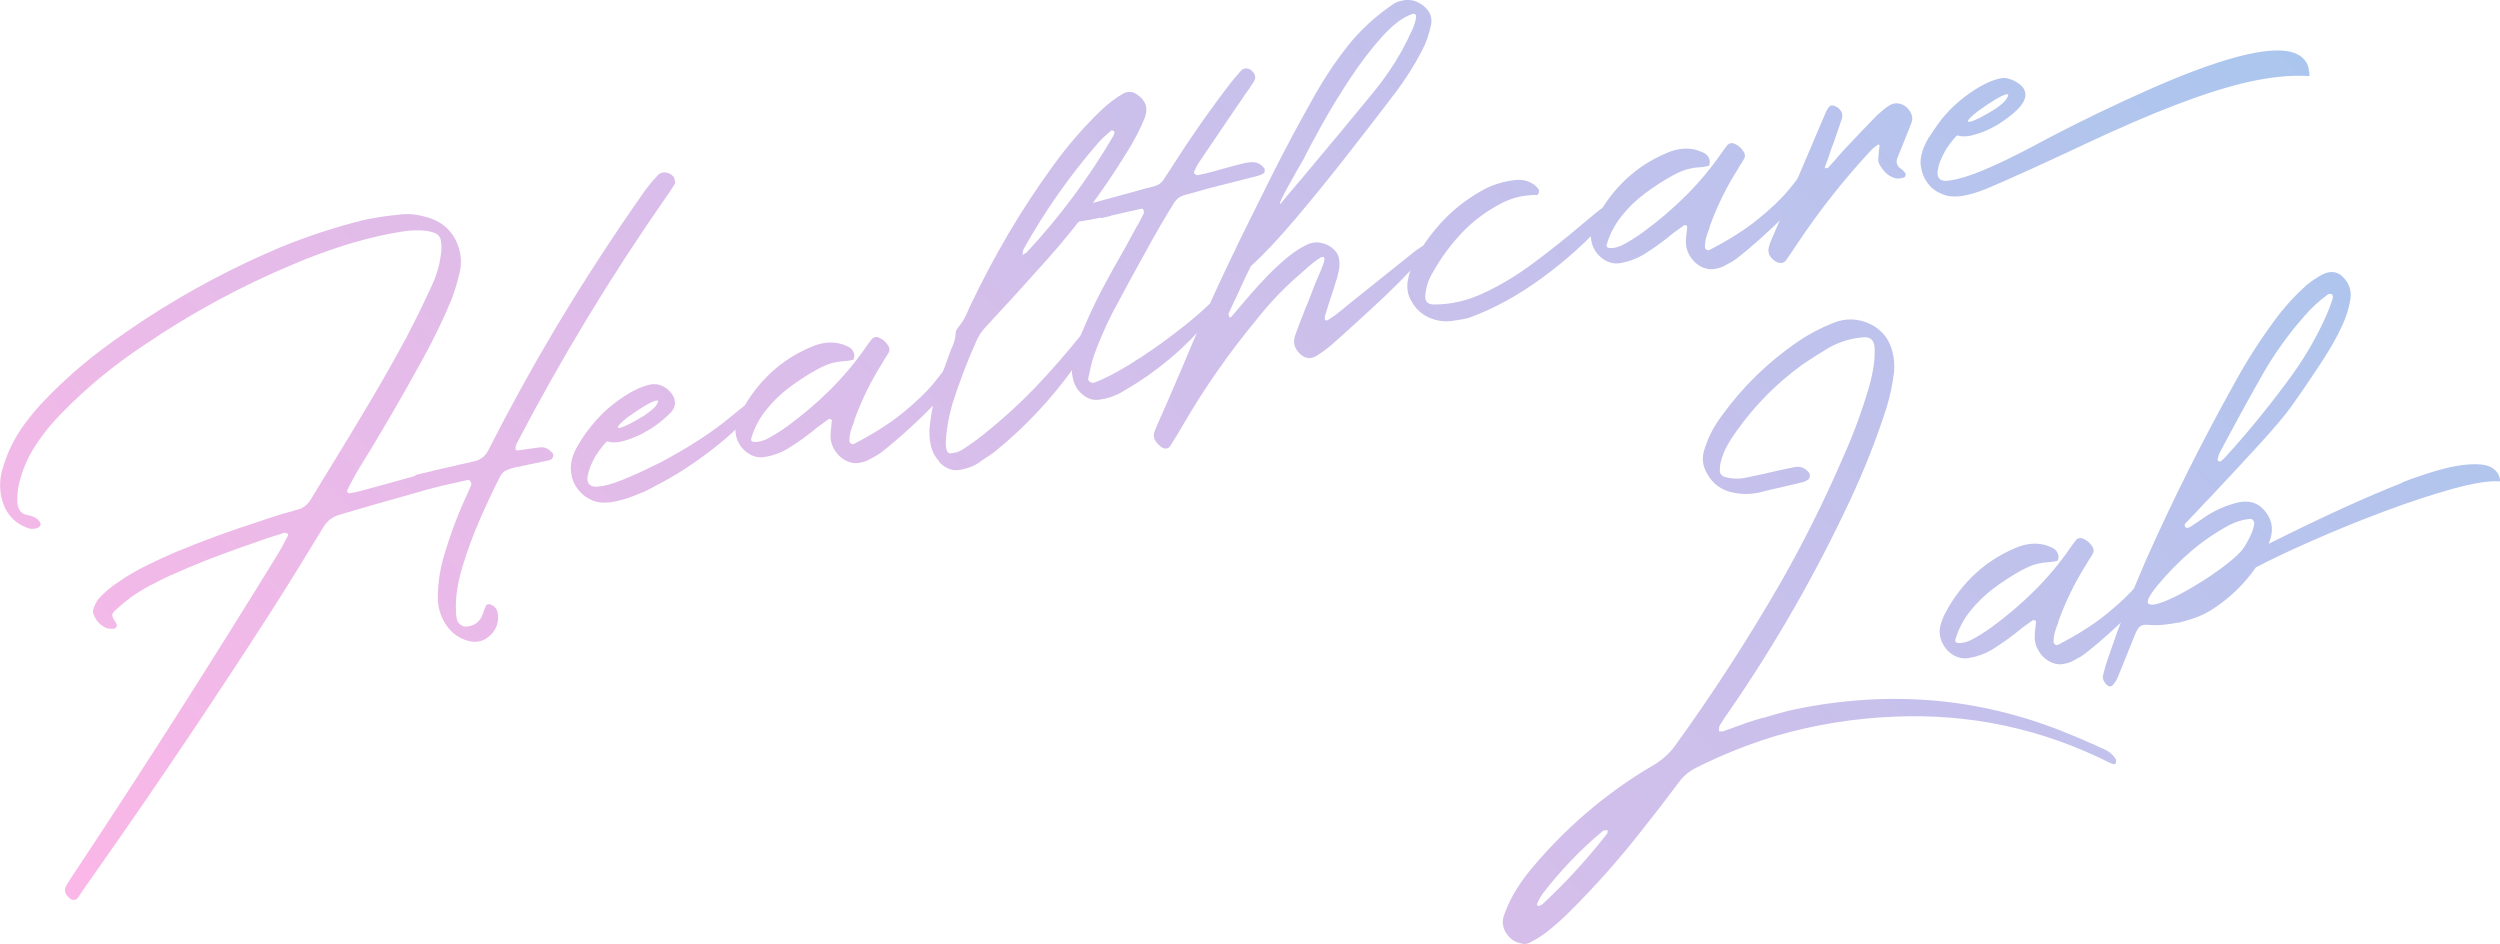 <?xml version="1.0" encoding="UTF-8"?>
<svg xmlns="http://www.w3.org/2000/svg" xmlns:xlink="http://www.w3.org/1999/xlink" id="Layer_2" data-name="Layer 2" viewBox="0 0 248.72 93.91">
  <defs>
    <style>
      .cls-1 {
        fill: url(#_名称未設定グラデーション_232);
      }
    </style>
    <linearGradient id="_名称未設定グラデーション_232" data-name="名称未設定グラデーション 232" x1="43.97" y1="126.44" x2="196.87" y2="-26.46" gradientUnits="userSpaceOnUse">
      <stop offset="0" stop-color="#fbb7e7"></stop>
      <stop offset="1" stop-color="#abc6ee"></stop>
    </linearGradient>
  </defs>
  <g id="_デザイン" data-name="デザイン">
    <g>
      <path class="cls-1" d="M42.99,46.85c1.39-.31,2.76-.63,4.13-.94.68-.14,1.17-.52,1.48-1.15,2.07-4.08,4.27-8.08,6.61-12.01,2.83-4.74,5.84-9.36,9.02-13.88.39-.52.81-1.01,1.26-1.49.23-.2.51-.27.82-.21s.57.23.76.5l.11.48s-.02.08-.03.12c-.3.5-.62.98-.96,1.45-5.44,7.81-10.37,15.94-14.77,24.38-.07.13-.11.27-.13.42-.02.1,0,.17.04.23.04.06.1.08.17.06.35-.04.68-.09,1-.14.4-.05.8-.11,1.2-.16.38-.05.72.06,1.03.33,0,.02.02.03.04.05.09.06.16.12.21.19.05.07.08.17.06.28-.04.23-.18.38-.41.43-.05.01-.1.02-.13.03-1.11.23-2.21.46-3.32.7-.21.05-.42.11-.63.2-.37.12-.63.35-.8.69-.74,1.46-1.43,2.94-2.08,4.44-.65,1.5-1.21,3.04-1.68,4.6-.22.74-.4,1.49-.51,2.25-.12.76-.15,1.52-.11,2.3,0,.2.04.41.09.62.05.23.18.41.38.55.2.13.4.19.6.16.66-.06,1.13-.35,1.43-.88.12-.21.21-.44.27-.68.07-.18.14-.36.22-.53,0-.04.04-.07.08-.09.04-.02.09-.03.15-.03.05,0,.1,0,.14,0,.4.12.65.37.76.75.17.76.02,1.45-.46,2.07-.74.88-1.65,1.12-2.75.73-.61-.23-1.11-.56-1.5-.99s-.69-.93-.92-1.52c-.23-.62-.33-1.27-.3-1.95.02-1.16.18-2.31.48-3.45.61-2.17,1.38-4.29,2.32-6.33.19-.4.36-.79.52-1.18.02-.08.02-.16-.01-.24s-.07-.14-.13-.2c-.06-.05-.12-.07-.17-.06-.37.08-.75.17-1.12.25-.93.19-1.84.41-2.74.65-1.65.47-3.3.94-4.95,1.4-1.31.39-2.63.77-3.95,1.15-.74.21-1.29.64-1.67,1.3-1.73,2.86-3.48,5.7-5.28,8.51-5.42,8.42-11.01,16.74-16.77,24.94-.51.71-1.02,1.44-1.53,2.17-.28.42-.56.83-.84,1.23-.09.11-.2.17-.35.18-.15,0-.28-.03-.39-.12-.53-.42-.65-.87-.36-1.35.29-.48.59-.95.91-1.41l.02-.03c6.91-10.43,13.62-20.96,20.15-31.59.26-.43.5-.88.73-1.34.06-.13.14-.26.22-.39,0-.08,0-.12,0-.14v-.05c-.07-.02-.14-.05-.2-.08s-.11-.04-.15-.04c-.16.05-.3.11-.44.16-1.05.31-2.08.66-3.1,1.04-.31.11-.63.22-.96.33-1.14.41-2.28.84-3.43,1.28-1.14.45-2.27.93-3.39,1.44-.02,0-.04,0-.05.01-.69.33-1.37.67-2.04,1.02-.67.36-1.31.75-1.92,1.19-.53.4-1.03.82-1.51,1.27-.19.16-.29.31-.29.46,0,.15.09.36.28.64,0,.04.02.06.04.07.03.05.06.1.09.16.03.06.05.12.04.17,0,.04,0,.08-.03.12-.03.04-.06.08-.08.12-.03.03-.06.06-.1.06-.29.05-.57.03-.86-.06-.56-.26-.97-.69-1.21-1.27-.04-.08-.07-.19-.08-.3-.02-.12,0-.22.03-.3.11-.36.27-.69.48-.98.58-.65,1.25-1.23,1.99-1.71.91-.62,1.85-1.17,2.82-1.65.97-.48,1.97-.94,3-1.38,2.62-1.08,5.28-2.06,8-2.93.5-.17,1-.34,1.48-.5.71-.24,1.43-.45,2.16-.63.12-.05.25-.09.39-.12.51-.13.91-.42,1.21-.86.08-.13.16-.25.23-.36.65-1.08,1.31-2.17,1.98-3.25,1.28-2.08,2.55-4.18,3.8-6.29,1.25-2.11,2.46-4.25,3.63-6.42.87-1.67,1.7-3.37,2.49-5.08.53-1.13.85-2.31.96-3.55.03-.36,0-.73-.08-1.1-.08-.28-.28-.49-.59-.62-.46-.16-.94-.24-1.42-.25-.48-.01-.96,0-1.43.06-.96.14-1.9.32-2.82.53-1.44.33-2.85.73-4.24,1.2-1.39.47-2.76.99-4.1,1.56-5.23,2.18-10.16,4.85-14.81,8.01-3.04,2-5.84,4.3-8.38,6.92-.93.94-1.75,1.96-2.47,3.06-.85,1.28-1.43,2.67-1.74,4.18-.09.51-.12,1.02-.1,1.54.01.3.09.56.24.8s.4.39.75.46c.23.04.45.1.65.19.2.09.37.22.53.41.05.06.09.13.11.2.03.07.04.13.03.19-.02.06-.07.12-.13.17-.06.05-.12.09-.17.12-.36.14-.73.13-1.1-.03-.72-.29-1.28-.7-1.69-1.23-.41-.53-.69-1.17-.84-1.9-.16-.88-.13-1.75.11-2.6.45-1.63,1.18-3.14,2.17-4.5.56-.76,1.15-1.49,1.79-2.17.64-.69,1.31-1.35,2-2,1.31-1.23,2.68-2.38,4.11-3.44,1.43-1.06,2.9-2.08,4.4-3.06,4.17-2.7,8.55-5.02,13.14-6.96,2.65-1.09,5.36-1.98,8.14-2.69.98-.22,1.98-.39,3-.51.24-.02.48-.04.71-.08.89-.11,1.77-.04,2.63.22,1.58.39,2.67,1.32,3.24,2.8.34.93.4,1.87.16,2.82-.2.85-.45,1.68-.75,2.5-.41,1.01-.85,2-1.33,2.98s-.97,1.95-1.49,2.9c-2.09,3.82-4.28,7.59-6.58,11.3-.28.49-.56,1-.83,1.53-.07.13-.13.25-.19.38-.01.02-.01.05,0,.1.02.04.03.08.04.12.02.01.05.03.08.05s.06.03.08.03c.07-.02.14-.03.21-.05.29-.03.58-.08.86-.17,1.38-.37,2.74-.74,4.09-1.12.49-.13.98-.27,1.45-.41v-.03s-.01-.04-.02-.05c.55-.12,1.1-.25,1.65-.38Z"></path>
      <path class="cls-1" d="M65.5,38.27c.23.04.52.17.85.4.42.35.67.71.75,1.06l.02.11c.09.39-.03.78-.35,1.17-.49.49-.99.92-1.5,1.29-.37.27-.86.57-1.48.9-.79.37-1.44.61-1.94.72-.55.12-1.02.13-1.4,0l-.08.02c-.19.14-.56.6-1.11,1.4-.24.45-.4.78-.5,1.01-.27.72-.37,1.21-.3,1.5.08.34.32.53.72.57.35,0,.74-.05,1.14-.15,1.03-.23,2.86-1,5.48-2.31,2.48-1.33,4.57-2.65,6.25-3.97,1.5-1.24,2.31-1.87,2.43-1.9.08-.04.18-.07.29-.09.23-.05.4,0,.51.14.03.07.05.11.06.13v.03c-.39.58-.76,1.05-1.13,1.43-1.56,1.62-3.45,3.17-5.67,4.65-.79.54-1.66,1.06-2.59,1.57-1.3.71-2.04,1.08-2.24,1.12-.82.35-1.56.61-2.24.76l-.08.02c-1.08.25-1.95.2-2.61-.14-.38-.18-.7-.4-.97-.68-.49-.51-.8-1.05-.93-1.64v-.05c-.24-1.01,0-2.07.7-3.16.17-.32.42-.7.75-1.15.64-.88,1.32-1.64,2.03-2.28,1.61-1.38,3.05-2.21,4.31-2.49.23-.05.51-.05.84,0ZM61.65,42.57c.46-.1,1.25-.5,2.37-1.18.54-.36.92-.67,1.14-.9.23-.29.34-.5.31-.6,0-.04-.08-.05-.21-.04-.51.13-1.44.68-2.79,1.64-.7.55-1.03.9-1,1.04.01.05.07.07.18.04Z"></path>
      <path class="cls-1" d="M84.39,45.93c-.51-.2-.94-.54-1.27-1.03-.33-.48-.5-1-.49-1.54,0-.32.03-.63.07-.94.03-.21.05-.41.06-.6,0-.02-.02-.04-.04-.06-.02-.02-.05-.04-.07-.05-.04,0-.08-.02-.11-.03-.03-.01-.05,0-.07.02-.04,0-.07.03-.1.05-.34.24-.67.49-1.01.73-.94.79-1.95,1.52-3.01,2.17-.68.4-1.4.66-2.17.8-.59.12-1.13.02-1.63-.28-.5-.3-.87-.71-1.12-1.23-.25-.52-.32-1.07-.2-1.64.13-.51.32-1,.57-1.45.79-1.45,1.76-2.71,2.9-3.77,1.14-1.06,2.47-1.92,3.99-2.56.58-.26,1.17-.41,1.76-.44.6-.03,1.18.07,1.74.32.33.13.55.3.66.5.11.2.16.38.14.56s-.06.28-.12.34c-.36.08-.68.13-.98.14-.31.01-.67.07-1.07.17-.4.1-.91.31-1.52.64-.93.51-1.84,1.1-2.74,1.77s-1.68,1.43-2.36,2.29c-.68.85-1.17,1.8-1.47,2.84-.02.15.03.25.15.29.12.04.28.04.47.02s.37-.06.53-.12c.17-.06.28-.1.35-.13.75-.39,1.46-.84,2.14-1.33,1.51-1.11,2.92-2.31,4.23-3.61,1.31-1.3,2.5-2.72,3.57-4.27.18-.27.38-.52.58-.78.07-.09.18-.15.31-.18s.26-.01.39.05c.37.16.66.4.87.73.18.24.22.48.11.73-.15.26-.3.5-.45.72-.05.09-.11.18-.16.29-1.16,1.81-2.11,3.74-2.84,5.78-.01.02-.02.05,0,.09-.13.31-.25.63-.34.96-.09.33-.14.67-.13,1.03.02.09.07.16.16.22.09.05.18.06.29.02,1.94-1,3.56-2.03,4.85-3.08,1.29-1.05,2.31-2.02,3.04-2.91.73-.88,1.25-1.58,1.55-2.08.06-.05.17-.1.33-.15.16-.04.32-.07.49-.08s.28.02.35.07c.25.26.18.71-.21,1.35-.39.64-.96,1.38-1.73,2.21-.76.84-1.58,1.66-2.44,2.47-.86.81-1.65,1.52-2.37,2.12-.71.6-1.21.99-1.49,1.16-.01.02-.03.04-.05.04-.26.15-.54.3-.82.45s-.58.25-.88.3c-.41.09-.8.06-1.17-.1Z"></path>
      <path class="cls-1" d="M93.44,45.9c-.42-.45-.69-.96-.82-1.52-.17-.73-.2-1.46-.1-2.19.15-1.32.43-2.61.83-3.86.26-.77.52-1.53.8-2.28l.31-.86c.07-.18.14-.37.21-.55.25-.47.39-.98.41-1.52,0-.11.02-.21.08-.31.06-.1.13-.19.2-.28.4-.48.71-1.01.93-1.58.07-.17.15-.33.22-.5,1.18-2.47,2.45-4.88,3.83-7.22,1.38-2.34,2.87-4.61,4.48-6.81,1.42-1.97,3.01-3.79,4.76-5.48.65-.61,1.35-1.15,2.11-1.6.51-.29,1-.26,1.44.07.86.57,1.12,1.34.77,2.29-.51,1.24-1.12,2.41-1.84,3.53-2.31,3.76-4.94,7.29-7.89,10.59-2,2.25-4.02,4.47-6.08,6.68-.41.43-.73.91-.96,1.45-.91,2.02-1.69,4.08-2.36,6.17-.38,1.28-.61,2.59-.68,3.91,0,.28.03.56.13.84.02.07.06.13.13.17.08.04.14.06.2.07.04,0,.08-.02.13-.03.33-.02.64-.11.92-.26.8-.5,1.58-1.05,2.32-1.65,1.88-1.51,3.58-3.06,5.09-4.64s3.01-3.3,4.5-5.15c.38-.46.7-.71.94-.73.25-.03.41.05.49.24.08.19.06.37-.04.54-.07.18-.23.47-.49.87-.26.39-.53.8-.82,1.22-.29.42-.51.74-.67.96-.01.02-.04.05-.07.07-2.23,3.12-4.83,5.9-7.81,8.33-.3.24-.62.46-.97.67-.23.15-.45.3-.65.46-.47.33-1.04.56-1.72.7-.85.21-1.61-.05-2.28-.77ZM101.98,25.21c.05-.01.1-.04.15-.09,3.29-3.53,6.17-7.39,8.62-11.57.06-.13.11-.27.13-.42,0-.02-.02-.04-.04-.06-.02-.02-.06-.04-.09-.05-.02-.01-.05-.03-.09-.04-.04,0-.07-.01-.09,0-.13.1-.24.21-.35.3-.33.28-.64.57-.92.88-2.85,3.28-5.33,6.81-7.44,10.58-.04.08-.07.17-.08.24,0,.06-.01.11-.02.15-.08.24-.01.27.19.1h.05Z"></path>
      <path class="cls-1" d="M109.51,21.65c-.84.17-1.67.32-2.5.46-.47.05-.82-.16-1.04-.63-.08-.19-.05-.31.08-.38.07-.03.12-.07.17-.1.26-.15.54-.27.82-.35,1.83-.51,3.66-1.01,5.49-1.5.51-.13,1.02-.28,1.53-.43.16-.04.32-.07.48-.11.12-.03.25-.07.37-.11.37-.1.66-.32.86-.64.24-.35.47-.71.71-1.08.08-.13.16-.26.25-.39,1.82-2.86,3.76-5.63,5.83-8.3.28-.34.57-.68.86-1.01.18-.21.39-.3.64-.27s.47.17.66.43c.19.26.21.53.05.83-.18.28-.37.57-.56.86-.1.13-.2.27-.3.41-.32.48-.64.96-.97,1.42-1.21,1.77-2.41,3.55-3.61,5.33-.17.24-.31.5-.42.77-.04.07-.07.13-.1.19,0,.04-.01.08-.02.12,0,.04.01.07.04.1.05.05.1.08.17.12.06.03.12.04.17.03.4-.07.79-.16,1.2-.27.02,0,.04,0,.08-.02.37-.1.75-.21,1.13-.31.61-.18,1.23-.34,1.85-.5.35-.1.71-.16,1.08-.19.56-.01.99.21,1.31.68.01.05.01.12,0,.21,0,.09-.03.15-.05.19-.18.12-.37.21-.58.27-1.06.28-2.12.55-3.18.81-.65.17-1.31.33-1.96.5-.3.09-.6.17-.89.26-.41.11-.81.22-1.21.33-.53.12-.93.42-1.2.89-.22.37-.43.72-.65,1.07-.4.65-.78,1.31-1.15,1.97-.2.34-.4.69-.58,1.03-1.28,2.29-2.53,4.59-3.76,6.91-.66,1.31-1.24,2.66-1.75,4.04-.19.55-.34,1.12-.45,1.73-.05.2-.09.41-.14.62-.03.14.02.25.15.34s.27.12.43.09c.97-.35,2.18-.97,3.63-1.87,1.45-.9,2.89-1.89,4.3-2.97,1.42-1.08,2.57-2.04,3.46-2.9.28-.25.55-.44.8-.56s.42-.16.51-.1c.11.07.14.17.1.31-.04.14-.11.28-.21.43-.1.14-.19.25-.26.33-.03.03-.05.05-.07.07-1.14,1.42-2.36,2.73-3.67,3.95-1.31,1.21-2.74,2.31-4.27,3.3-.56.35-1.12.69-1.7,1.03-.65.35-1.35.58-2.09.67-.52.08-1.01-.03-1.45-.34-.64-.43-1.04-1.03-1.19-1.78-.15-.58-.15-1.17,0-1.76.05-.2.1-.4.15-.59.17-.66.38-1.3.63-1.94.62-1.49,1.29-2.95,2.03-4.39.8-1.51,1.63-3,2.49-4.49.38-.7.76-1.4,1.13-2.08.01-.02.03-.03.05-.04.19-.38.39-.76.58-1.14,0-.04,0-.09,0-.15-.01-.06-.03-.13-.05-.2-.02-.01-.03-.03-.04-.05s-.02-.03-.04-.03c-.02,0-.04,0-.07-.01-.03,0-.05,0-.07,0-.85.19-1.71.39-2.56.58-.16.04-.31.07-.45.1v.03c-.31.07-.63.15-.95.22Z"></path>
      <path class="cls-1" d="M140.91.16c.49.2.88.5,1.17.9.29.4.39.86.3,1.36-.18.94-.49,1.83-.94,2.68-.76,1.44-1.62,2.81-2.6,4.1-.22.27-.45.58-.69.91-1.14,1.49-2.53,3.29-4.19,5.41-1.65,2.11-3.33,4.17-5.03,6.19-1.7,2.01-3.2,3.6-4.48,4.77-.3.59-.52,1.04-.66,1.35-.14.31-.26.56-.34.74-.08.18-.17.36-.25.55-.07.17-.19.41-.34.72-.15.31-.37.77-.64,1.38,0,.04,0,.08.01.11.02.03.03.08.04.13.03.05.06.09.08.12.02,0,.04,0,.05-.01.05-.01.09-.03.1-.05.35-.42.7-.82,1.04-1.22l.84-.98c.58-.67,1.17-1.32,1.79-1.95.62-.63,1.26-1.22,1.94-1.79.57-.46,1.18-.87,1.83-1.2.47-.24.93-.32,1.38-.24s.83.24,1.15.48c.4.3.65.65.73,1.05.08.4.09.79.01,1.17s-.15.69-.22.93c0,.04-.02.07-.04.09-.21.72-.44,1.44-.69,2.15-.15.48-.3.96-.44,1.42-.03.12-.03.25,0,.39,0,.02.02.03.05.04s.06.02.09.02.05,0,.07,0c.01-.02.04-.04.07-.04.28-.17.55-.36.83-.55,1.01-.83,2.23-1.81,3.67-2.96,1.58-1.26,2.92-2.33,4.01-3.21.68-.53,1.12-.79,1.29-.78.18,0,.18.19,0,.55s-.48.79-.91,1.3c-1.21,1.34-2.72,2.85-4.54,4.52-1.82,1.67-3.12,2.85-3.9,3.53-.5.43-1.03.82-1.58,1.17-.64.37-1.23.26-1.76-.33-.45-.5-.57-1.05-.38-1.65.19-.55.4-1.1.61-1.65.13-.31.26-.63.37-.95.22-.5.43-1,.61-1.51.21-.57.43-1.13.68-1.7.27-.6.47-1.1.6-1.5.12-.39.08-.58-.13-.56-.21.02-.69.36-1.44,1.01-.44.38-.78.68-1.03.91-.09.08-.16.13-.19.16-1.43,1.28-2.73,2.67-3.91,4.17-2.73,3.29-5.17,6.79-7.32,10.49-.36.64-.74,1.27-1.14,1.88l-.12.2c-.11.16-.26.24-.45.24-.19,0-.36-.07-.53-.22-.16-.13-.31-.29-.44-.46-.19-.26-.25-.54-.19-.85.07-.2.14-.41.23-.61.83-1.87,1.65-3.75,2.45-5.63,1.58-3.82,3.27-7.59,5.06-11.32.21-.4.41-.81.59-1.23,1.18-2.4,2.37-4.79,3.57-7.19,1.2-2.39,2.47-4.76,3.79-7.1,1.07-1.94,2.24-3.73,3.51-5.35,1.27-1.62,2.83-3.06,4.67-4.3.12-.06.22-.12.32-.16.09-.04.18-.07.25-.08.07-.02.1-.02.08-.02.54-.16,1.06-.14,1.55.05ZM128.03,19.51c.41-.5.97-1.16,1.68-1.99,1.09-1.29,2.28-2.72,3.57-4.27,1.29-1.55,2.41-2.91,3.34-4.05,1.08-1.31,2.04-2.71,2.86-4.18.38-.7.74-1.43,1.08-2.18.02-.06.07-.18.13-.35.06-.17.12-.35.16-.54.04-.19.04-.34,0-.45-.04-.11-.15-.15-.33-.11-.92.3-1.93,1.05-3.01,2.25s-2.15,2.59-3.19,4.17c-1.04,1.58-1.98,3.11-2.8,4.59s-1.45,2.65-1.87,3.51c-.11.19-.31.54-.61,1.04-.28.49-.57,1.01-.87,1.56-.3.54-.53.99-.69,1.33-.17.35-.18.49-.05.42-.02,0,.18-.24.59-.74Z"></path>
      <path class="cls-1" d="M145.69,31.73c-.43.08-.85.14-1.25.2-.4.05-.79.05-1.18-.01-1.42-.24-2.42-1-3.01-2.29-.24-.54-.3-1.12-.19-1.72.13-.74.37-1.44.7-2.09.83-1.52,1.83-2.87,2.99-4.06s2.52-2.19,4.07-3.01c.93-.45,1.91-.73,2.95-.84.67-.08,1.3.08,1.87.47.13.1.26.22.36.37.03.03.05.06.08.09.03.05.04.12.03.2,0,.09-.03.17-.07.24s-.08.12-.14.13c-.09,0-.19,0-.29-.02-.13.01-.25.02-.36.03-1.05.07-2.03.35-2.95.84-1.49.79-2.77,1.75-3.87,2.91-1.09,1.16-2.05,2.45-2.86,3.89-.43.68-.68,1.44-.77,2.28-.06.63.22.95.86.95,1.67.01,3.34-.37,5.02-1.17,1.68-.79,3.31-1.78,4.89-2.96,1.58-1.18,3.06-2.35,4.42-3.5.82-.69,1.56-1.31,2.24-1.85.62-.38.98-.43,1.06-.14s-.15.76-.69,1.4c-1.69,1.94-3.76,3.8-6.19,5.58-2.44,1.79-4.89,3.12-7.36,4-.12.03-.25.06-.37.08Z"></path>
      <path class="cls-1" d="M169.49,26.64c-.51-.2-.94-.54-1.27-1.03-.33-.48-.5-1-.49-1.54,0-.32.02-.63.07-.94.03-.21.05-.41.06-.6,0-.02-.02-.04-.04-.06-.02-.02-.05-.04-.07-.05-.04,0-.07-.02-.1-.03-.03-.01-.05,0-.07.02-.04,0-.07.03-.1.05-.34.24-.67.49-1.01.73-.94.79-1.95,1.52-3.01,2.17-.68.4-1.4.66-2.17.8-.59.12-1.13.02-1.63-.28-.5-.3-.87-.71-1.12-1.23-.25-.52-.32-1.07-.2-1.64.13-.51.32-1,.57-1.45.79-1.45,1.76-2.71,2.9-3.77,1.14-1.06,2.47-1.92,3.99-2.56.58-.26,1.16-.41,1.76-.44.6-.03,1.18.07,1.74.32.33.13.55.3.66.5s.16.38.14.56c-.02.17-.06.28-.12.34-.36.08-.68.13-.98.14-.31.01-.67.07-1.07.17s-.91.31-1.52.64c-.93.51-1.84,1.1-2.74,1.77-.9.67-1.68,1.43-2.36,2.29-.67.85-1.17,1.8-1.47,2.84-.02.15.03.25.15.29s.28.04.47.02c.19-.02.37-.06.53-.12.16-.06.28-.1.35-.13.75-.39,1.46-.84,2.14-1.33,1.51-1.11,2.92-2.31,4.23-3.61s2.5-2.72,3.57-4.27c.18-.27.38-.52.58-.78.07-.09.18-.15.31-.18.13-.03.26-.01.39.05.37.16.66.4.87.73.18.24.22.48.11.73-.15.26-.3.5-.45.72-.05.09-.11.18-.16.29-1.16,1.81-2.11,3.74-2.84,5.78-.01.02-.02.05,0,.09-.13.31-.25.63-.34.96-.09.33-.14.67-.13,1.03.02.09.07.16.16.22.09.05.18.06.29.02,1.94-1,3.56-2.03,4.85-3.08,1.29-1.05,2.31-2.02,3.04-2.91.73-.88,1.25-1.58,1.55-2.08.06-.05.17-.1.33-.15.16-.04.32-.07.49-.08.17,0,.28.02.35.07.25.26.18.71-.21,1.35-.39.64-.96,1.38-1.73,2.21s-1.58,1.66-2.44,2.47c-.86.81-1.65,1.52-2.37,2.12-.71.6-1.21.99-1.49,1.16-.01.02-.03.04-.05.04-.26.15-.54.3-.82.45-.29.15-.58.25-.89.3-.41.09-.8.06-1.17-.1Z"></path>
      <path class="cls-1" d="M181.81,16.7s.04,0,.07-.01c.03,0,.04-.02.03-.04.2-.21.39-.42.58-.64.29-.35.59-.69.89-1.02,1.11-1.19,2.23-2.36,3.35-3.51.33-.3.66-.58,1.01-.85.04,0,.07-.03.1-.05.37-.27.75-.36,1.16-.26.4.09.75.34,1.02.75.21.33.27.66.2.99-.09.26-.18.51-.28.74-.02.08-.05.15-.09.22-.08.21-.17.41-.25.62-.26.68-.53,1.34-.81,2.01-.22.52-.07.92.44,1.22.09.07.16.15.22.23.03.03.05.06.08.09.06.08.07.18.04.29s-.1.18-.21.2c-.04,0-.07.02-.11.02-.25.07-.48.09-.69.04-.38-.12-.7-.3-.95-.55s-.46-.54-.63-.85c-.1-.18-.14-.39-.11-.62.02-.25.04-.49.06-.74.02-.15.04-.31.06-.46,0-.15-.06-.18-.19-.1-.05.03-.11.07-.17.12-.16.11-.31.24-.45.38-2.68,2.87-5.1,5.93-7.28,9.19-.4.62-.82,1.22-1.24,1.82-.13.16-.31.24-.52.23-.22,0-.43-.09-.63-.25-.47-.34-.65-.77-.54-1.28.1-.4.24-.77.42-1.13,1.77-4.16,3.54-8.31,5.31-12.45.09-.19.21-.36.36-.5.05-.03.11-.05.18-.06.07,0,.14,0,.2.02.32.11.56.29.71.53.15.24.18.5.09.78l-.81,2.37c-.12.29-.23.59-.33.89-.08.22-.16.46-.23.7-.11.27-.21.53-.3.8-.06.16,0,.21.14.14.02,0,.04-.01.08-.02Z"></path>
      <path class="cls-1" d="M199.68,7.8c.29.05.61.17.95.37.48.3.76.62.83.96l.02.08c.18.8-.61,1.78-2.36,2.95-.44.3-1.01.61-1.72.92-.59.21-1.01.34-1.26.4-.53.12-.99.12-1.37,0l-.08.02c-.05.01-.2.17-.43.46-.16.19-.39.5-.68.94-.45.81-.71,1.45-.77,1.91-.05.27-.07.45-.05.52l.02.11c.08.34.32.53.74.56.3-.01.62-.06.98-.14l.27-.06c1.76-.4,4.77-1.75,9.03-4.07,3.34-1.75,6.84-3.43,10.49-5.04,3.79-1.65,6.88-2.74,9.24-3.27,2.88-.65,4.76-.51,5.65.43.25.26.41.55.48.87l.04.19c.07.39.08.62.04.66-1.78-.12-3.81.08-6.09.59-3.98.9-9.34,2.94-16.08,6.11-4.24,1.99-7.39,3.42-9.45,4.3-.92.4-1.7.67-2.34.81l-.08.02c-1.08.25-1.96.19-2.62-.16-.29-.1-.59-.3-.92-.58-.51-.52-.84-1.1-.98-1.74l-.05-.24c-.18-.78.05-1.74.69-2.88.82-1.25,1.37-2.01,1.64-2.28.59-.7,1.26-1.32,2.01-1.89,1.31-.99,2.48-1.6,3.51-1.83.29-.05.52-.05.7-.02ZM196,12.11c.48-.11,1.29-.52,2.44-1.23.62-.42,1.01-.76,1.17-1.02.14-.22.2-.37.18-.46-.06-.02-.13-.03-.2-.01-.46.1-1.38.65-2.77,1.64-.72.55-1.06.9-1.03,1.04,0,.04.08.05.21.04Z"></path>
      <path class="cls-1" d="M175.41,71.43c.89-.28,1.72-.51,2.5-.71,4.57-1.02,9.1-1.38,13.58-1.09,4.48.29,8.91,1.28,13.29,2.96,1.23.49,2.46,1,3.69,1.55.25.13.51.25.78.36.49.19.89.5,1.19.94.05.04.08.1.08.18,0,.07.01.15,0,.22-.04.18-.14.23-.33.16-.04,0-.07-.02-.09-.04-.04,0-.08-.02-.12-.03-6.78-3.42-13.95-4.96-21.52-4.63-4,.16-7.91.79-11.74,1.9-2.75.83-5.4,1.89-7.97,3.18-.72.35-1.33.87-1.81,1.56-1.19,1.6-2.4,3.17-3.64,4.72-2.22,2.84-4.61,5.53-7.17,8.07-.73.73-1.5,1.41-2.31,2.04-.53.4-1.08.74-1.67,1.03-.13.07-.28.1-.42.11s-.29-.01-.43-.06c-.61-.12-1.08-.45-1.43-.98s-.44-1.08-.29-1.66c.26-.77.58-1.51.98-2.21.46-.79.97-1.55,1.55-2.27.58-.72,1.18-1.41,1.81-2.08,3.12-3.38,6.65-6.23,10.6-8.54.84-.49,1.54-1.12,2.1-1.88,3.8-5.25,7.32-10.69,10.55-16.3,2.26-3.97,4.3-8.05,6.11-12.24,1-2.21,1.85-4.47,2.55-6.8.26-.84.46-1.7.59-2.57.08-.58.1-1.16.08-1.76-.05-.74-.44-1.07-1.15-1-1.19.1-2.31.44-3.36,1.01-.87.52-1.74,1.07-2.6,1.65-2.59,1.86-4.8,4.09-6.64,6.69-.33.45-.63.91-.9,1.4-.27.48-.48.99-.62,1.53-.11.36-.14.72-.12,1.09,0,.09.04.19.12.28.08.09.16.16.24.2.71.23,1.44.27,2.19.12.57-.11,1.14-.23,1.71-.36.21-.05.43-.1.64-.15.28-.06.56-.13.83-.19.59-.13,1.17-.26,1.77-.37.54-.08.99.1,1.36.56.08.11.11.25.08.4-.03.16-.1.27-.22.33-.05.03-.1.06-.15.09-.08.04-.17.08-.25.11-1.22.3-2.45.58-3.67.86-.28.08-.55.15-.82.21-.8.16-1.61.17-2.41.01-1.25-.22-2.17-.89-2.75-2.01-.38-.68-.47-1.4-.26-2.15.19-.64.43-1.26.73-1.85.3-.57.65-1.13,1.05-1.67,2.09-2.89,4.6-5.33,7.53-7.34,1.1-.75,2.27-1.37,3.5-1.86,1.3-.54,2.58-.49,3.84.14,1.11.59,1.8,1.49,2.1,2.69.17.65.22,1.31.17,1.98-.15,1.25-.4,2.47-.77,3.65-1.02,3.17-2.24,6.25-3.65,9.24-3.4,7.28-7.38,14.21-11.93,20.82-.09.11-.16.22-.23.33-.27.38-.52.76-.75,1.15-.07.11-.1.24-.08.38,0,.07-.01.14-.04.21.06,0,.11.01.14.02.1.02.19.01.28,0,.78-.27,1.46-.52,2.05-.74.16-.05.3-.11.44-.16.54-.16,1.05-.31,1.52-.46ZM153.43,88.98c-.16.22-.29.46-.4.71-.04.08-.07.17-.11.25-.01.02-.02.05-.01.07,0,.03.02.05.04.06.03.03.06.05.1.06s.07.01.09,0c.14-.05.26-.12.37-.22,2.33-2.17,4.46-4.51,6.4-7,.01-.02.02-.05.02-.09,0-.04,0-.08,0-.14,0-.04,0-.07,0-.11-.05.01-.11.02-.16.04-.08,0-.17,0-.27.03-2.25,1.87-4.27,3.99-6.08,6.34Z"></path>
      <path class="cls-1" d="M204.19,65.94c-.51-.2-.94-.54-1.27-1.03-.33-.49-.5-1-.49-1.54,0-.32.03-.63.07-.94.03-.21.05-.41.06-.6,0-.02-.02-.04-.04-.06-.02-.02-.05-.04-.07-.05-.04,0-.08-.02-.11-.03-.03-.01-.05,0-.07.01-.04,0-.07.03-.1.05-.34.25-.67.49-1.01.73-.94.79-1.95,1.52-3.01,2.17-.68.4-1.4.66-2.17.8-.59.12-1.13.02-1.63-.27s-.87-.71-1.12-1.23c-.25-.52-.32-1.07-.2-1.64.13-.51.32-1,.57-1.45.79-1.45,1.76-2.71,2.9-3.77,1.14-1.06,2.47-1.92,3.99-2.56.58-.26,1.16-.41,1.76-.44s1.18.07,1.74.32c.33.13.55.3.66.5.11.2.16.38.14.56-.02.17-.06.28-.12.33-.36.08-.68.13-.98.14-.31.02-.67.07-1.07.17-.4.1-.91.31-1.52.64-.93.51-1.84,1.1-2.74,1.77-.89.67-1.68,1.43-2.36,2.29-.68.85-1.17,1.8-1.47,2.84-.02.15.03.25.15.29.12.04.28.04.47.02.19-.02.37-.06.53-.12.17-.06.28-.1.35-.13.75-.39,1.46-.84,2.14-1.33,1.51-1.11,2.92-2.31,4.23-3.61,1.31-1.3,2.5-2.72,3.57-4.27.18-.27.38-.52.58-.78.07-.09.18-.15.31-.18.13-.03.26-.01.39.05.37.16.66.4.87.73.18.24.22.48.11.73-.15.26-.3.5-.45.72-.05.09-.11.18-.16.29-1.16,1.81-2.11,3.74-2.84,5.77-.01.02-.02.05,0,.09-.13.31-.25.63-.34.96-.09.33-.14.67-.13,1.03.02.09.07.16.16.22.09.06.18.06.28.02,1.94-1,3.56-2.03,4.85-3.08,1.29-1.05,2.31-2.02,3.04-2.9.73-.89,1.25-1.58,1.55-2.08.06-.05.17-.1.33-.15.16-.04.32-.07.49-.08s.28.02.35.07c.25.26.18.71-.21,1.35-.39.64-.96,1.38-1.73,2.21-.76.84-1.58,1.66-2.44,2.47s-1.65,1.52-2.37,2.12c-.71.6-1.21.99-1.49,1.17-.01.02-.03.03-.05.04-.26.15-.54.3-.82.45-.28.15-.58.25-.88.3-.41.09-.8.06-1.17-.1Z"></path>
      <path class="cls-1" d="M238.99,47.99c2.56-.97,4.56-1.55,5.97-1.72,1.42-.17,2.4-.09,2.95.26s.82.8.81,1.36c-1.06-.08-2.64.17-4.74.75s-4.39,1.34-6.89,2.28c-2.5.94-4.88,1.91-7.14,2.91-2.26,1-4.1,1.87-5.52,2.62-1.16,1.66-2.58,3.04-4.28,4.14-.52.34-1.06.61-1.62.82s-1.15.38-1.77.54c-.02-.01-.04-.02-.06-.01-.47.09-.94.16-1.42.21-.48.05-.96.06-1.44.02-.42-.05-.73,0-.92.14-.19.15-.38.46-.57.96-.26.66-.52,1.32-.79,1.97-.29.7-.58,1.41-.86,2.13-.12.29-.29.55-.5.79-.03.04-.08.08-.17.11s-.16.03-.22,0c-.17-.08-.32-.22-.45-.43s-.18-.41-.15-.58c.14-.61.31-1.21.52-1.8,1.12-3.3,2.38-6.56,3.78-9.77,2.64-5.92,5.54-11.72,8.7-17.39,1.2-2.21,2.54-4.33,4.03-6.35.97-1.34,2.07-2.55,3.3-3.64.49-.39,1-.73,1.54-1.02.91-.43,1.66-.25,2.25.53.47.59.63,1.27.49,2.05-.15.84-.4,1.65-.76,2.44-.53,1.19-1.33,2.58-2.39,4.17-1.06,1.59-1.97,2.93-2.74,4-.6.83-1.63,2.05-3.09,3.66-1.47,1.61-2.92,3.17-4.35,4.69-1.43,1.51-2.41,2.54-2.92,3.09l-.2.21c-.02.06-.03.13-.01.2s.05.12.09.15c.04.03.1.04.18.03.07,0,.14-.03.21-.06.26-.17.53-.34.81-.52.29-.21.59-.42.9-.62.91-.58,1.88-1,2.88-1.27,1.45-.38,2.52.04,3.24,1.29.38.66.45,1.38.24,2.16l-.2.61c5.42-2.71,9.85-4.73,13.29-6.07ZM224.01,53.07c.08-.22.15-.46.21-.69.02-.06.04-.12.04-.18.04-.14.02-.28-.08-.4-.09-.13-.21-.19-.33-.18-.73.07-1.43.29-2.1.64-1.37.74-2.63,1.61-3.8,2.61s-2.25,2.11-3.27,3.33c-.85,1.03-1.16,1.65-.94,1.85.22.2.77.12,1.64-.23s1.86-.87,2.96-1.53c1.1-.66,2.12-1.34,3.04-2.05.92-.7,1.54-1.29,1.85-1.75.29-.44.55-.92.77-1.44ZM221.05,45.8c.13-.1.24-.21.35-.33,2.42-2.66,4.69-5.46,6.79-8.38,1.27-1.8,2.36-3.7,3.25-5.7.25-.56.46-1.12.63-1.68.01-.02.02-.04.01-.06.02-.06.03-.13,0-.21-.02-.08-.05-.13-.09-.16-.04-.03-.1-.04-.18-.04-.08,0-.14.01-.19.04-.88.63-1.68,1.36-2.39,2.2-1.56,1.77-2.93,3.68-4.11,5.73-1.11,1.95-2.19,3.91-3.24,5.87-.35.66-.7,1.31-1.04,1.95-.09.17-.15.35-.18.55,0,.04-.02.07-.04.09,0,.04,0,.07,0,.1.01.02.04.05.06.08.03.03.07.05.12.05.02.01.04.03.07.04.04-.05.1-.09.17-.12Z"></path>
    </g>
  </g>
</svg>
